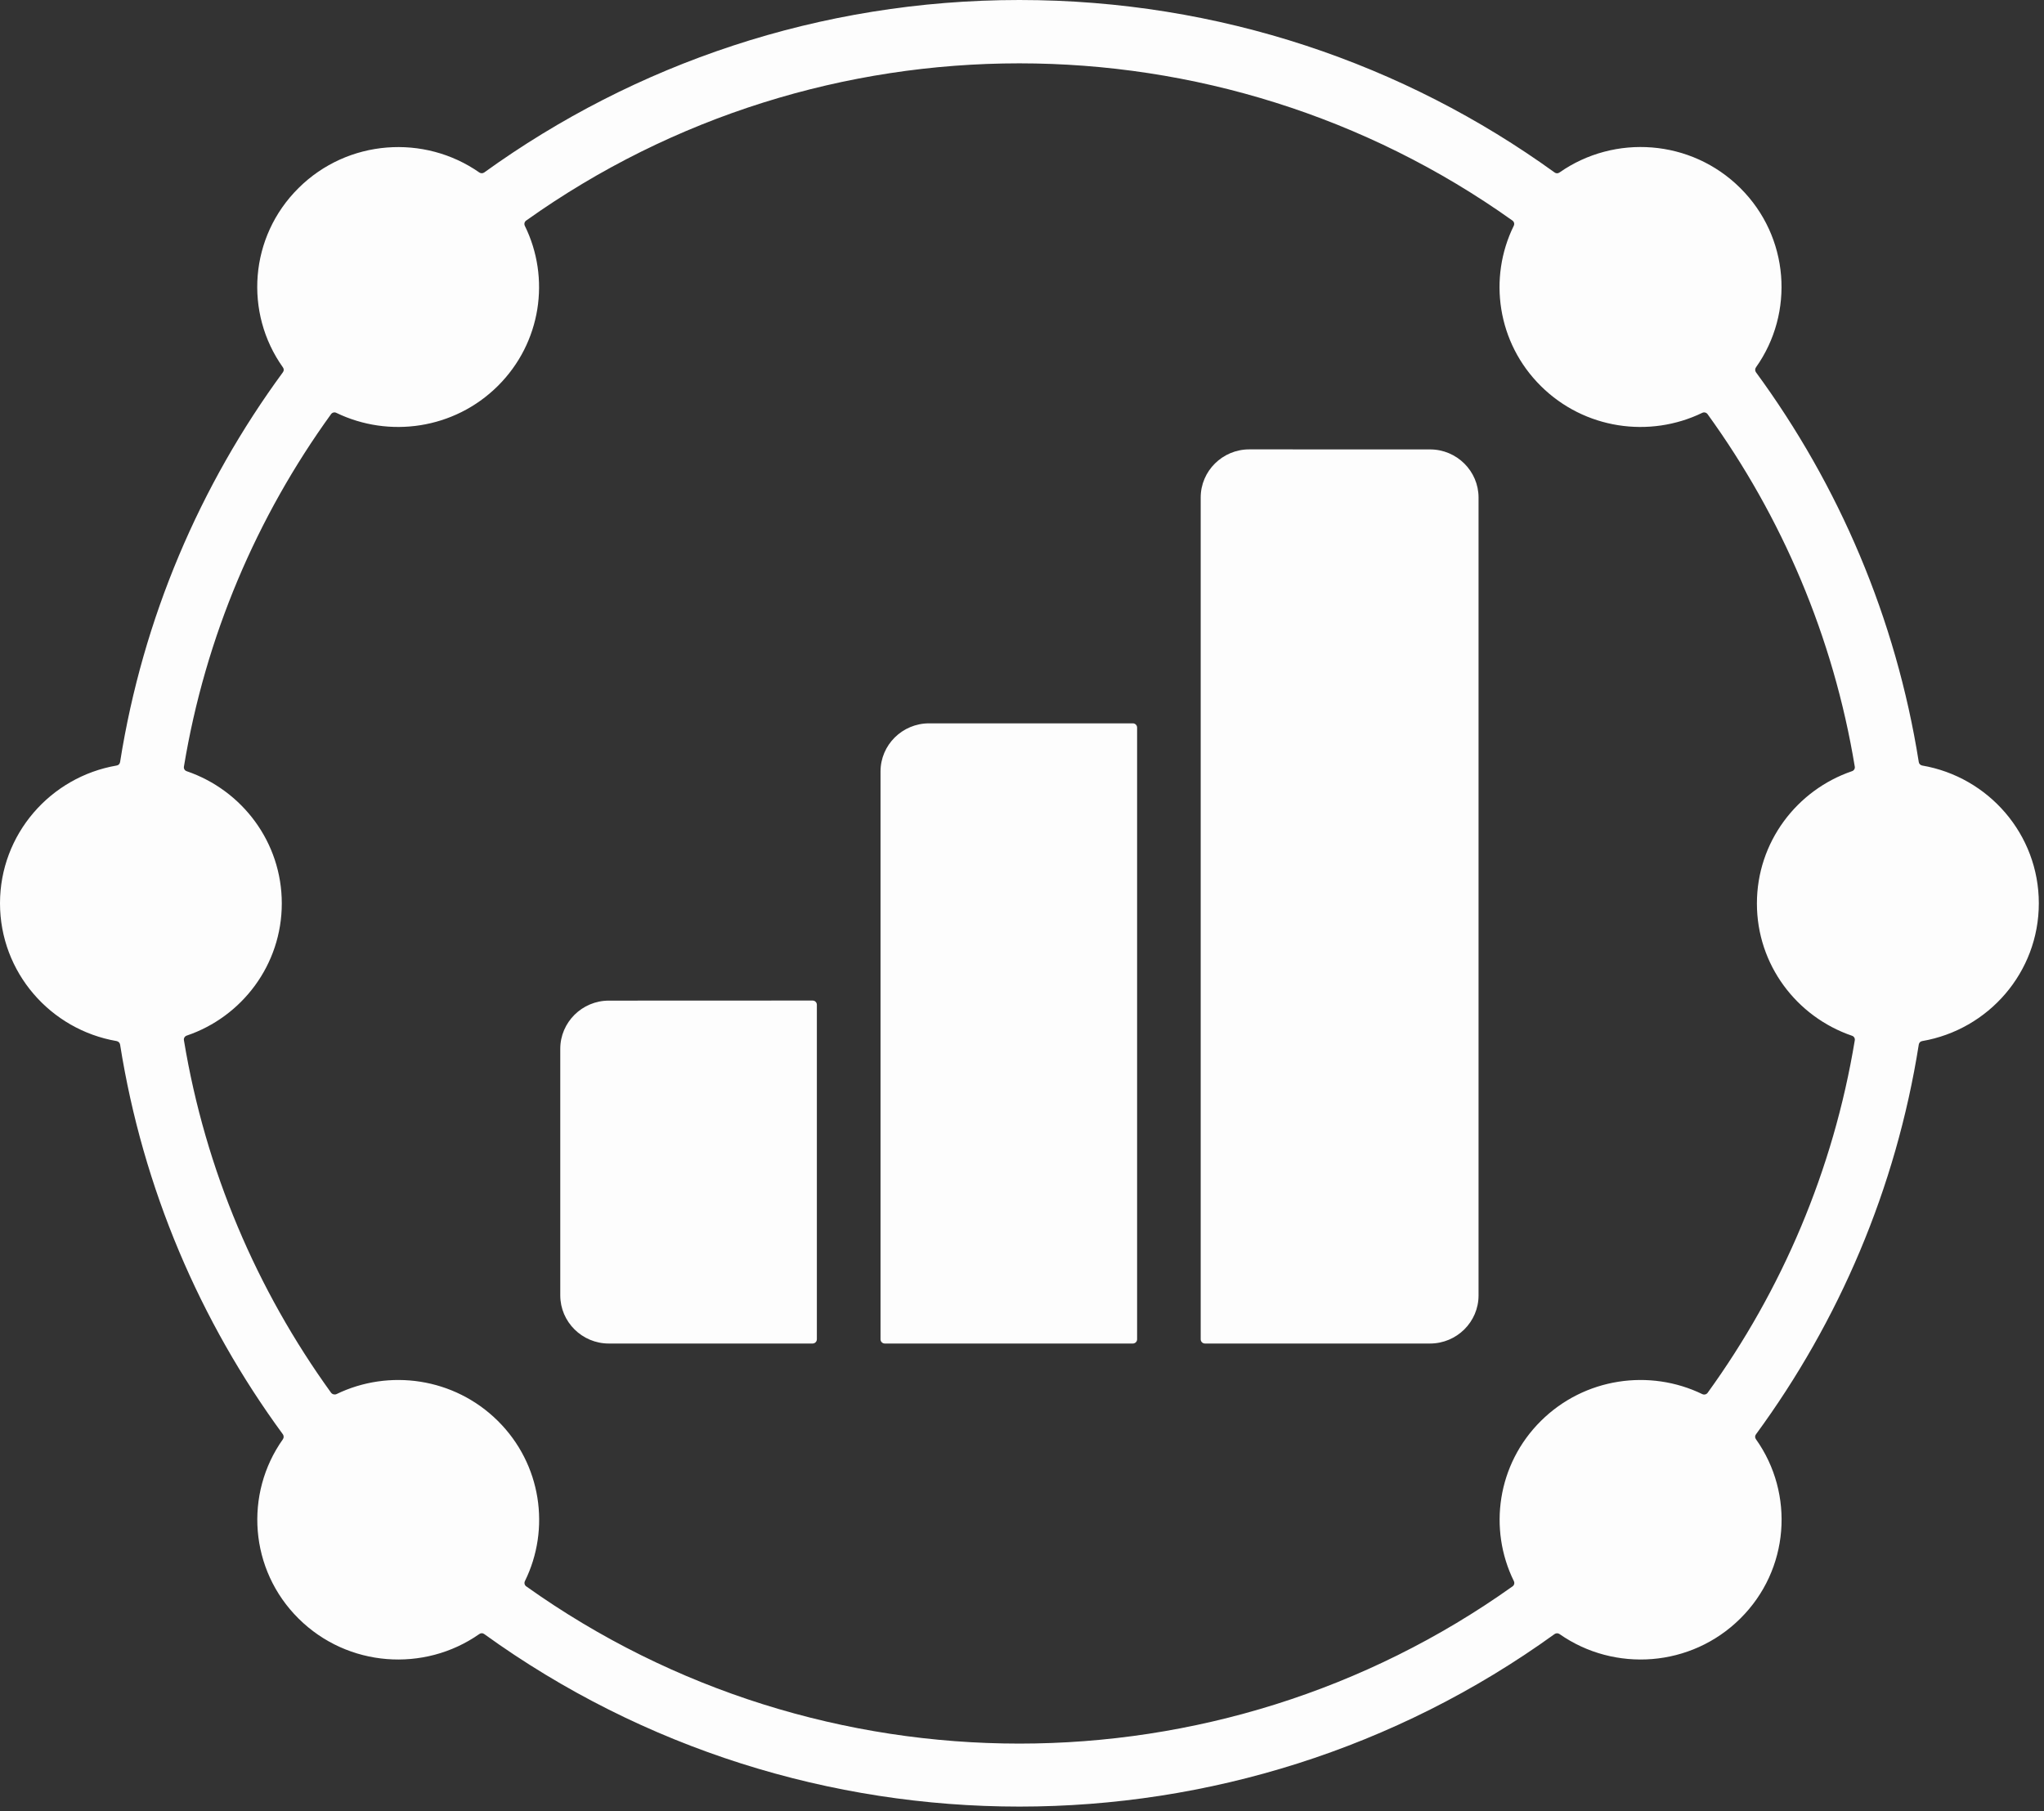 <?xml version="1.0" encoding="UTF-8"?> <svg xmlns="http://www.w3.org/2000/svg" viewBox="0 0 49.375 43.75" fill="none"><rect x="0" y="0" width="49.375" height="43.75" fill="#333333" stroke="none"/><path fill-rule="evenodd" clip-rule="evenodd" d="M24.625 0C29.457 0 33.924 1.545 37.553 4.166C37.589 4.193 37.636 4.193 37.672 4.166C39 3.236 40.85 3.361 42.038 4.542C43.226 5.721 43.352 7.557 42.417 8.874C42.392 8.91 42.392 8.957 42.417 8.992C44.418 11.721 45.798 14.928 46.35 18.407C46.356 18.452 46.39 18.483 46.433 18.492C48.033 18.767 49.25 20.154 49.25 21.82C49.25 23.488 48.033 24.873 46.433 25.148C46.388 25.155 46.356 25.188 46.35 25.233C45.8 28.713 44.418 31.92 42.417 34.648C42.39 34.683 42.39 34.73 42.417 34.766C43.354 36.083 43.228 37.92 42.038 39.098C40.85 40.277 39 40.402 37.672 39.472C37.636 39.447 37.589 39.447 37.553 39.472C29.858 45.029 19.394 45.029 11.697 39.472C11.661 39.445 11.614 39.445 11.578 39.472C10.25 40.402 8.4 40.277 7.212 39.098C6.024 37.92 5.898 36.083 6.834 34.766C6.858 34.73 6.858 34.683 6.834 34.648C4.832 31.919 3.453 28.713 2.901 25.233C2.894 25.188 2.86 25.157 2.817 25.148C1.217 24.873 0 23.486 0 21.82C0 20.154 1.217 18.767 2.817 18.492C2.862 18.486 2.894 18.452 2.901 18.407C3.451 14.928 4.832 11.72 6.834 8.992C6.861 8.957 6.861 8.91 6.834 8.874C5.896 7.557 6.022 5.721 7.212 4.542C8.4 3.363 10.25 3.238 11.578 4.166C11.614 4.191 11.661 4.191 11.697 4.166C15.326 1.548 19.793 0 24.625 0ZM30.176 10.855C29.532 10.855 29.004 11.376 29.004 12.018V32.352C29.004 32.407 29.049 32.454 29.108 32.454H34.544C35.189 32.454 35.716 31.933 35.716 31.292V12.019C35.716 11.379 35.191 10.856 34.544 10.856L30.176 10.855ZM14.706 24.171C14.062 24.171 13.534 24.694 13.534 25.334V31.291C13.534 31.931 14.06 32.454 14.706 32.454H19.629C19.685 32.454 19.732 32.409 19.732 32.351V24.271C19.732 24.215 19.687 24.169 19.629 24.169L14.706 24.171ZM27.364 17.473H22.442C21.797 17.473 21.27 17.994 21.27 18.636V32.352C21.27 32.407 21.315 32.454 21.374 32.454H27.364C27.421 32.454 27.468 32.41 27.468 32.352V17.576C27.468 17.517 27.421 17.473 27.364 17.473ZM8.128 33.676C9.397 33.061 10.972 33.278 12.027 34.324C13.082 35.371 13.3 36.934 12.68 38.193C12.658 38.238 12.671 38.292 12.712 38.32C19.82 43.384 29.429 43.384 36.537 38.32C36.578 38.292 36.591 38.238 36.569 38.193C35.949 36.934 36.167 35.371 37.222 34.324C38.277 33.278 39.853 33.061 41.121 33.676C41.167 33.698 41.221 33.684 41.25 33.644C43.042 31.166 44.286 28.27 44.804 25.131C44.813 25.081 44.784 25.034 44.736 25.019C43.4 24.562 42.44 23.306 42.44 21.825C42.44 20.345 43.4 19.086 44.736 18.629C44.784 18.614 44.813 18.567 44.804 18.518C44.286 15.38 43.042 12.484 41.248 10.004C41.218 9.964 41.164 9.95 41.119 9.973C39.85 10.587 38.275 10.371 37.22 9.324C36.165 8.277 35.947 6.714 36.566 5.455C36.589 5.41 36.575 5.357 36.535 5.328C29.427 0.264 19.818 0.264 12.71 5.328C12.669 5.357 12.656 5.41 12.678 5.455C13.298 6.714 13.079 8.277 12.025 9.324C10.97 10.371 9.394 10.587 8.125 9.973C8.08 9.95 8.026 9.964 7.997 10.004C6.205 12.482 4.961 15.378 4.443 18.518C4.434 18.567 4.463 18.614 4.51 18.629C5.847 19.086 6.807 20.342 6.807 21.823C6.807 23.303 5.847 24.563 4.51 25.016C4.463 25.032 4.434 25.079 4.443 25.128C4.961 28.266 6.205 31.162 7.997 33.642C8.028 33.682 8.083 33.696 8.128 33.676Z" fill="#FDFDFD"></path></svg> 